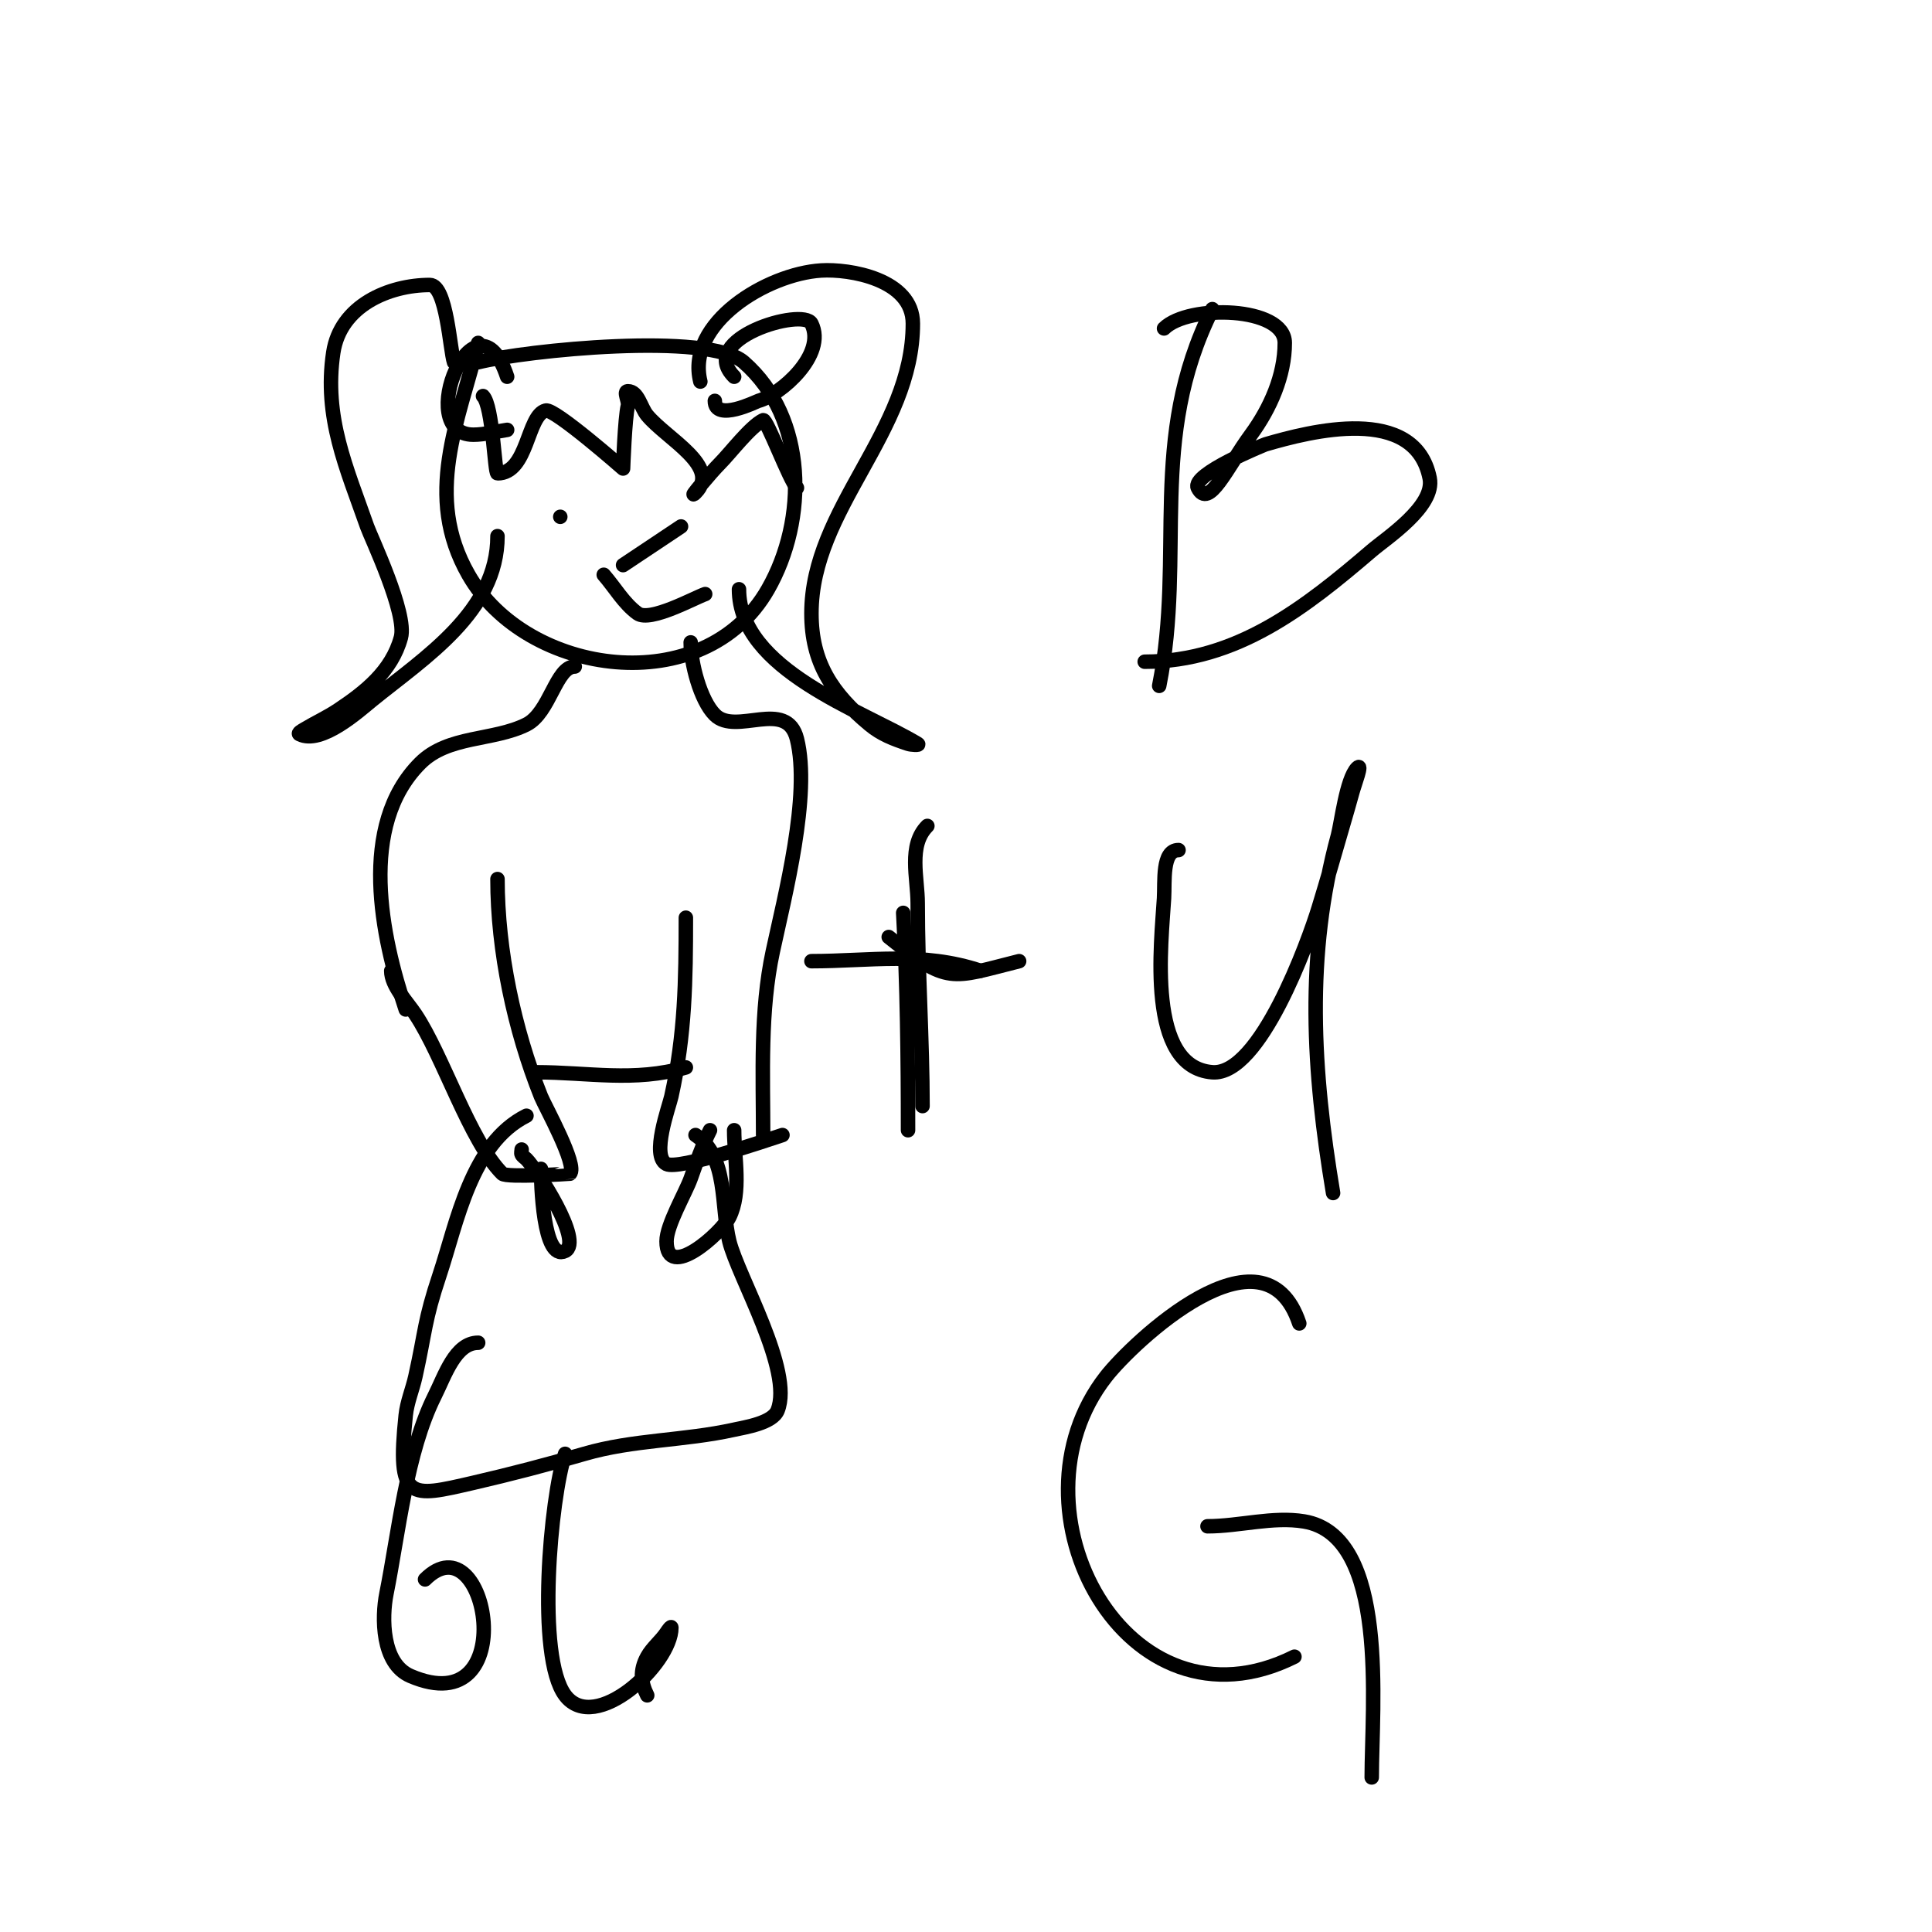 <svg viewBox='0 0 400 400' version='1.1' xmlns='http://www.w3.org/2000/svg' xmlns:xlink='http://www.w3.org/1999/xlink'><g fill='none' stroke='#000000' stroke-width='3' stroke-linecap='round' stroke-linejoin='round'><path d='M99,71c-4.06,16.239 -11.347,31.644 -2,48c12.017,21.029 48.762,26.167 62,3c8.224,-14.391 8.182,-35.466 -5,-47c-7.242,-6.337 -45.179,-2.455 -55,0'/><path d='M100,82c2.052,2.052 2.396,16 3,16c6.339,0 6.093,-12.023 10,-13c1.82,-0.455 16,12 16,12c0,0 0.369,-10.476 1,-13c0.243,-0.97 -1,-3 0,-3c2.134,0 2.634,3.36 4,5c4.07,4.884 15.371,10.629 10,16c-1.841,1.841 3.159,-4.159 5,-6c2.196,-2.196 6.323,-7.662 9,-9c0.718,-0.359 5.479,12.479 7,14'/><path d='M105,78c-6.495,-19.486 -19.616,12 -7,12c2.357,0 4.667,-0.667 7,-1'/><path d='M152,78c-7.897,-7.897 14.321,-14.358 16,-11c3.194,6.388 -6.406,14.747 -11,16c-0.325,0.089 -9,4.435 -9,0'/><path d='M145,79c-3.032,-12.127 13.799,-22.3 25,-23c5.867,-0.367 19,1.794 19,11c0,22.447 -21,38.256 -21,60c0,10.238 4.328,16.607 12,23c2.45,2.041 4.937,2.979 8,4c0.632,0.211 2.572,0.343 2,0c-11.576,-6.946 -37,-15.35 -37,-32'/><path d='M94,75c-0.846,-2.537 -1.519,-16 -5,-16c-8.448,0 -18.536,4.239 -20,14c-2.012,13.415 2.754,23.869 7,36c0.775,2.215 8.352,18.044 7,23c-1.904,6.981 -7.435,11.29 -13,15c-2.236,1.491 -4.696,2.617 -7,4c-0.404,0.243 -1.422,0.789 -1,1c4.529,2.264 12.33,-4.831 15,-7c10.973,-8.916 26,-18.366 26,-34'/><path d='M116,107l0,0'/><path d='M145,106'/><path d='M129,117'/><path d='M138,106'/><path d='M129,117c4,-2.667 8,-5.333 12,-8'/><path d='M125,119c2.333,2.667 4.134,5.916 7,8c2.576,1.873 11.911,-3.304 14,-4'/><path d='M119,138c-3.903,0 -5.153,9.577 -10,12c-6.9,3.45 -16.201,2.201 -22,8c-12.971,12.971 -8.003,35.992 -3,51'/><path d='M143,133c0,4.186 1.971,11.971 5,15c4.395,4.395 14.871,-3.515 17,5c2.909,11.637 -2.53,32.475 -5,44c-2.656,12.393 -2,25.392 -2,38'/><path d='M103,182c0,14.847 3.477,31.193 9,45c0.779,1.948 7.68,14.32 6,16c-0.02,0.02 -13.154,0.846 -14,0c-6.743,-6.743 -12.255,-24.382 -18,-33c-1.714,-2.571 -5,-5.889 -5,-9'/><path d='M112,242c0,2.813 0.415,19.292 5,17c3.878,-1.939 -5.945,-16.945 -8,-19c-0.333,-0.333 -0.789,-0.578 -1,-1c-0.149,-0.298 0,-0.667 0,-1'/><path d='M142,190c0,12.93 -0.156,24.201 -3,37c-0.478,2.152 -4.272,12.364 -1,14c2.487,1.243 19.998,-4.666 24,-6'/><path d='M147,234c-1.606,3.211 -2.793,6.619 -4,10c-1.064,2.978 -5,9.62 -5,13c0,8.439 11.378,-1.757 13,-5c2.558,-5.116 1,-12.35 1,-18'/><path d='M111,222c10.86,0 20.241,2.074 31,-1'/><path d='M109,231c-11.492,5.746 -14.374,22.121 -18,33c-3.187,9.56 -2.888,11.494 -5,21c-0.596,2.683 -1.712,5.266 -2,8c-1.886,17.913 0.786,17.049 14,14c7.72,-1.782 15.394,-3.781 23,-6c10.118,-2.951 20.604,-2.69 31,-5c2.295,-0.51 7.939,-1.348 9,-4c3.299,-8.248 -8.142,-27.566 -10,-35c-1.799,-7.195 -0.184,-17.456 -7,-22'/><path d='M99,278c-4.738,0 -6.881,6.763 -9,11c-5.845,11.689 -7.486,28.429 -10,41c-0.956,4.778 -1.038,14.412 5,17c23.332,10 15.964,-32.964 3,-20'/><path d='M117,301c-3.01,9.029 -6.041,41.945 0,50c6.171,8.228 22,-6.506 22,-14c0,-0.471 -0.739,0.608 -1,1c-1.184,1.776 -2.963,3.134 -4,5c-1.58,2.844 -1.305,5.389 0,8'/><path d='M187,189c0.823,14.818 1,30.21 1,45'/><path d='M184,194c12.405,9.924 12.717,8.571 27,5'/><path d='M251,64c-13.52,27.039 -5.511,50.555 -11,78'/><path d='M241,68c5.028,-5.028 25,-4.582 25,3c0,6.749 -3.009,13.557 -7,19c-5.002,6.821 -8.739,15.522 -11,11c-1.408,-2.817 13.858,-8.958 14,-9c9.215,-2.688 30.928,-8.359 34,7c1.165,5.826 -8.951,12.387 -12,15c-13.728,11.767 -27.961,23 -47,23'/><path d='M244,176c-3.48,0 -2.796,6.526 -3,10c-0.541,9.2 -3.728,34.944 10,36c9.877,0.76 19.885,-27.127 22,-34c1.737,-5.645 3.346,-11.33 5,-17c0.679,-2.33 1.361,-4.659 2,-7c0.447,-1.64 2.202,-6.202 1,-5c-2.237,2.237 -3.312,11.478 -4,14c-6.745,24.73 -5.206,48.764 -1,74'/><path d='M269,274c-7.318,-21.954 -34.575,4.068 -40,11c-21.531,27.511 4.329,75.335 39,58'/><path d='M250,316c6.587,0 13.53,-2.078 20,-1c17.647,2.941 14,38.245 14,53'/><path d='M192,171c-4.025,4.025 -2,10.78 -2,16c0,13.905 1,28.524 1,42'/><path d='M168,199c12.121,0 22.94,-2.02 35,2'/></g>
</svg>